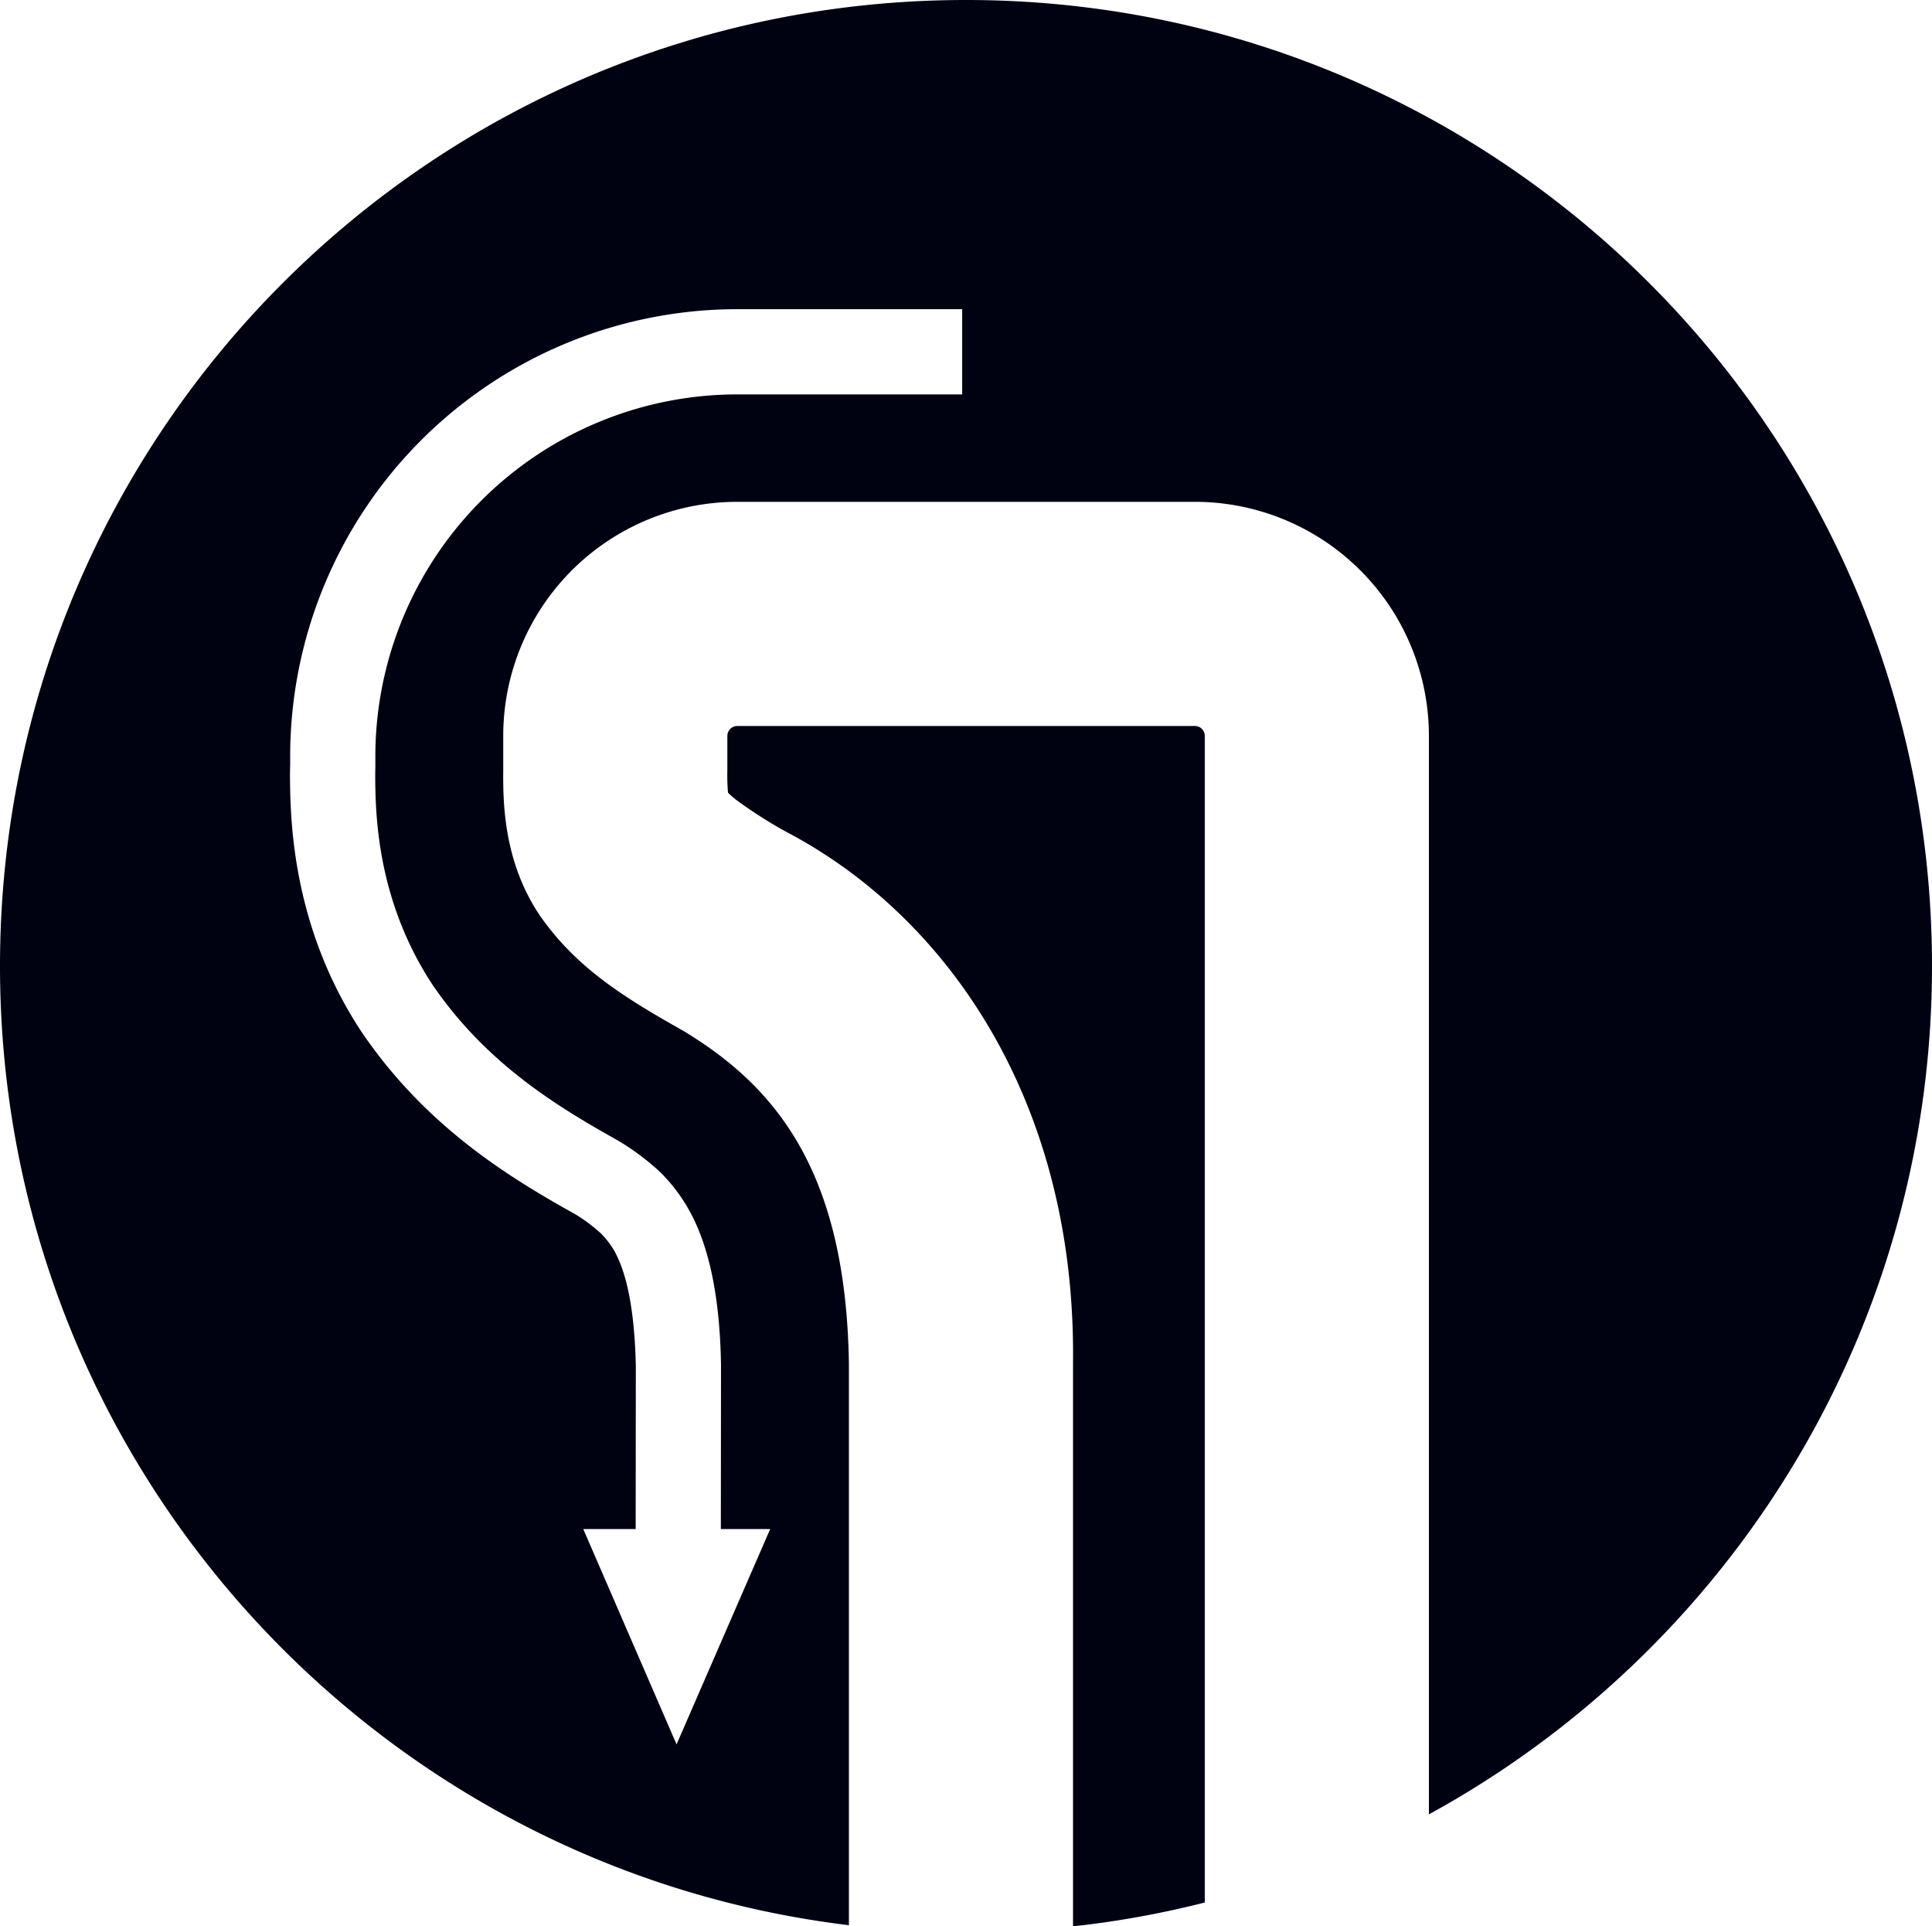 <svg xmlns="http://www.w3.org/2000/svg" viewBox="0 0 600 598.187"><defs><style>.cls-1{fill:#000111;}</style></defs><g id="レイヤー_2" data-name="レイヤー 2"><g id="レイヤー_1-2" data-name="レイヤー 1"><path class="cls-1" d="M371.078,225.444H229.011a3.1,3.1,0,0,0-3.127,3.113v10.69a64.929,64.929,0,0,0,.207,6.905,26.991,26.991,0,0,0,3.076,2.627,138.634,138.634,0,0,0,16.98,10.581c48.839,26.559,88.048,83.451,87.088,163.948V598.187a295.032,295.032,0,0,0,40.92-7.405V228.557a3.057,3.057,0,0,0-3.076-3.113M300.028,0C134.262,0,0,134.26,0,299.979c0,153.406,115.106,279.905,263.632,297.854V423.309c-.951-60.187-23.131-86.09-51.455-103.226-19.398-10.883-33.515-20.004-44.556-35.828-11.032-16.477-11.434-34.271-11.337-45.007V228.557a72.696,72.696,0,0,1,72.726-72.724H371.078a72.678,72.678,0,0,1,72.677,72.724v334.859C536.848,512.461,600,413.628,600,299.979,600,134.26,465.682,0,300.028,0M298.814,122.474H229.011a112.465,112.465,0,0,0-112.444,112.335V238.492c-.037,1.216-.037,2.118-.037,2.518.037,13.111.9,39.416,18.084,65.221,16.528,23.885,37.553,36.886,57.256,47.918l.302.205.305.158a77.965,77.965,0,0,1,12.346,9.267,52.972,52.972,0,0,1,8.719,11.188l.146.314.109.137c4.985,8.777,9.719,23.092,10.118,48.446v.088l-.049,50.857H239.19l-29.079,66.876-28.979-66.876h16.282l.049-50.65c-.509-22.232-4.232-31.204-6.652-35.691a26.196,26.196,0,0,0-4.332-5.585,51.961,51.961,0,0,0-7.768-5.799c-20.36-11.337-45.97-26.914-65.916-55.895l-.107-.098v-.049c-21.769-32.566-22.525-65.572-22.632-79.985,0-.498,0-1.762.058-3.369v-2.881A138.907,138.907,0,0,1,229.011,96.013H298.814Z"/></g></g></svg>